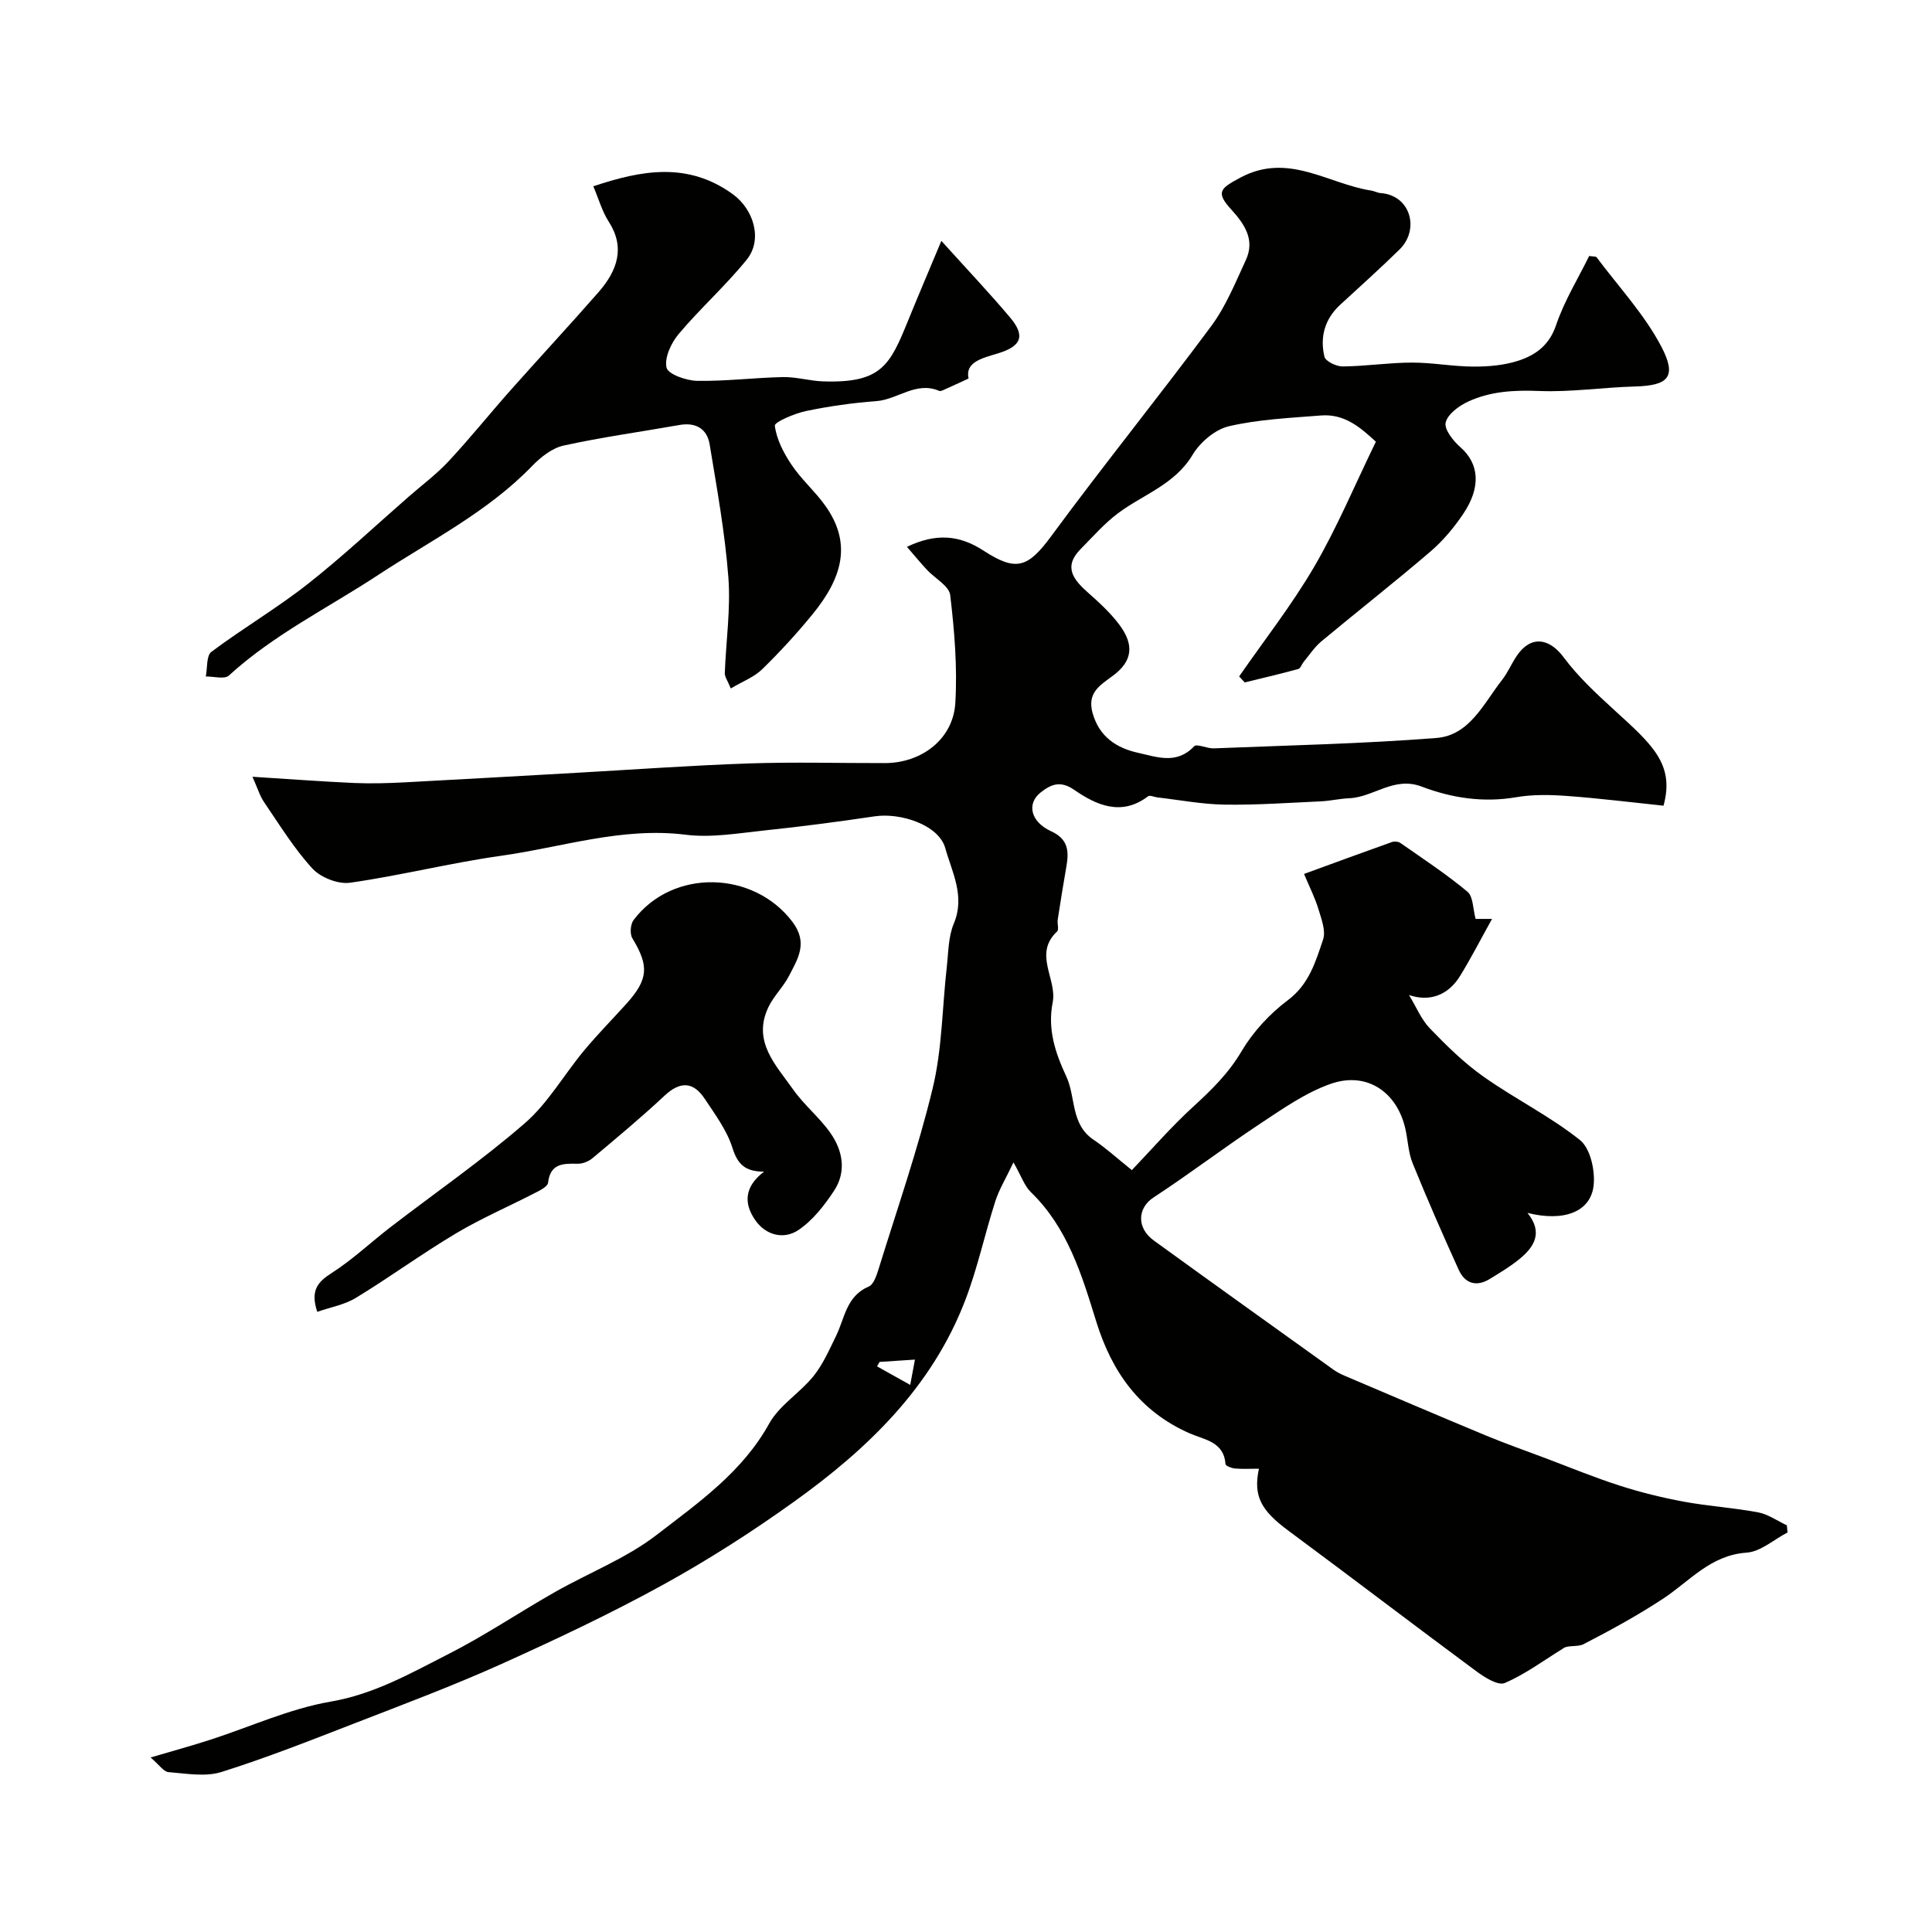 <svg enable-background="new 0 0 400 400" viewBox="0 0 400 400" xmlns="http://www.w3.org/2000/svg"><g fill="#010100"><path d="m31.18 363.87c4.85-1.43 8.56-2.45 12.22-3.63 8.36-2.69 16.52-6.47 25.07-7.94 9.04-1.55 16.59-5.89 24.38-9.85 7.54-3.83 14.6-8.6 21.97-12.79 7.04-4.01 14.81-7 21.15-11.89 8.61-6.64 17.72-12.98 23.28-23.03 2.1-3.79 6.35-6.33 9.16-9.81 1.97-2.44 3.27-5.45 4.67-8.3 1.82-3.71 2.12-8.29 6.79-10.27 1.04-.44 1.64-2.38 2.07-3.74 3.84-12.43 8.14-24.76 11.18-37.38 1.94-8.07 1.95-16.6 2.89-24.91.35-3.08.31-6.38 1.48-9.15 2.38-5.66-.43-10.71-1.78-15.58-1.35-4.83-9.27-7.38-14.6-6.59-7.6 1.13-15.23 2.13-22.87 2.93-5.41.57-10.97 1.55-16.28.88-13.17-1.64-25.54 2.58-38.21 4.36-10.48 1.47-20.79 4.09-31.27 5.58-2.47.35-6.09-1.08-7.8-2.94-3.81-4.15-6.81-9.06-10.01-13.75-.87-1.27-1.32-2.84-2.4-5.25 7.68.48 14.36.99 21.06 1.29 3.52.15 7.06.04 10.59-.14 11.87-.62 23.73-1.32 35.6-1.98 11.87-.67 23.73-1.53 35.6-1.93 9.35-.32 18.72-.05 28.08-.07 7.63-.01 14.15-4.98 14.59-12.46.44-7.41-.18-14.93-1.06-22.32-.23-1.91-3.18-3.47-4.83-5.25-1.34-1.45-2.6-2.98-4.13-4.74 6.02-2.88 10.85-2.47 15.85.78 6.71 4.35 9.15 3.64 14.03-3 10.8-14.68 22.28-28.87 33.14-43.51 3.02-4.08 4.99-8.99 7.15-13.65 1.94-4.18-.26-7.43-3-10.44-3.3-3.62-2.34-4.38 1.89-6.64 9.91-5.29 18.15 1.34 27.1 2.7.63.1 1.24.46 1.87.51 6.28.43 8.17 7.55 3.97 11.67-4.01 3.94-8.2 7.68-12.33 11.49-3.19 2.95-4.19 6.69-3.23 10.72.23.96 2.48 2.04 3.8 2.02 4.77-.05 9.53-.79 14.3-.8 4.27-.01 8.53.82 12.8.83 3.08.01 6.31-.27 9.22-1.21 3.57-1.16 6.43-3.19 7.84-7.37 1.7-5.03 4.57-9.67 6.85-14.32.92.14 1.39.07 1.53.26 4.56 6.1 9.89 11.8 13.39 18.46 3.33 6.34 1.48 8.11-5.46 8.3-6.6.18-13.21 1.19-19.78.93-5.16-.21-10.09.05-14.71 2.18-1.91.88-4.26 2.6-4.68 4.35-.34 1.42 1.58 3.83 3.08 5.14 3.8 3.34 4.33 8.16.57 13.75-1.91 2.85-4.19 5.58-6.79 7.81-7.41 6.35-15.1 12.37-22.6 18.61-1.4 1.17-2.45 2.78-3.63 4.21-.41.49-.67 1.38-1.15 1.51-3.67 1.01-7.38 1.87-11.08 2.78-.39-.41-.77-.83-1.16-1.24 5.23-7.55 10.94-14.83 15.56-22.74 4.72-8.1 8.36-16.83 12.75-25.86-3.01-2.75-6.34-5.83-11.36-5.43-6.37.51-12.85.79-19.03 2.22-2.87.66-5.99 3.3-7.55 5.91-3.7 6.19-10.24 8.21-15.47 12.13-2.83 2.12-5.2 4.86-7.71 7.39-3.69 3.73-1.45 6.4 1.58 9.08 2.29 2.03 4.6 4.15 6.42 6.58 3.12 4.15 2.75 7.54-1.27 10.53-2.76 2.05-5.45 3.56-4.25 7.81 1.4 4.93 5 7.22 9.44 8.2 3.85.85 7.98 2.47 11.56-1.35.56-.6 2.7.48 4.09.42 15.37-.62 30.77-.95 46.09-2.15 6.87-.54 9.78-7.16 13.58-12.01 1.2-1.53 1.96-3.39 3.06-5.01 2.87-4.24 6.69-3.73 9.7.32 2.98 4.01 6.73 7.49 10.44 10.88 7.73 7.06 12.63 11.18 10.23 19.84-6.6-.69-13.23-1.52-19.89-2.01-3.51-.26-7.15-.34-10.59.25-6.81 1.18-13.37.17-19.6-2.2-5.74-2.18-9.94 2.22-15.02 2.42-1.95.08-3.88.55-5.83.64-6.64.3-13.3.78-19.94.68-4.64-.07-9.26-.96-13.89-1.49-.67-.08-1.58-.52-1.95-.24-5.53 4.2-10.71 1.84-15.31-1.34-2.93-2.03-4.9-1.04-6.91.53-2.98 2.33-2.11 6.11 2.14 8.05 3.56 1.62 3.71 4.14 3.17 7.27-.64 3.67-1.24 7.35-1.8 11.04-.13.82.3 2.04-.13 2.44-4.99 4.66.03 9.86-.91 14.67-1.09 5.53.49 10.36 2.82 15.36 2 4.28.85 9.88 5.65 13.1 2.58 1.73 4.89 3.86 7.92 6.28 4.12-4.31 8.16-8.98 12.69-13.12 3.79-3.47 7.3-6.89 9.99-11.44 2.39-4.04 5.82-7.78 9.59-10.6 4.43-3.31 5.77-7.99 7.32-12.58.61-1.81-.36-4.29-.98-6.35-.7-2.31-1.82-4.5-2.96-7.23 6.13-2.24 12.16-4.46 18.21-6.61.51-.18 1.33-.09 1.77.22 4.68 3.27 9.48 6.42 13.85 10.07 1.21 1.01 1.12 3.57 1.69 5.63h3.4c-2.44 4.39-4.38 8.18-6.61 11.8-2.55 4.15-6.46 5.37-10.58 3.96 1.5 2.47 2.54 5.06 4.33 6.92 3.44 3.57 7.04 7.11 11.07 9.96 6.51 4.6 13.78 8.19 19.99 13.14 2.16 1.72 3.18 6.34 2.83 9.43-.62 5.48-6.2 7.54-13.69 5.66 3.29 4.08 1.4 7.06-1.71 9.59-1.89 1.54-4.01 2.81-6.09 4.08-2.77 1.7-5.13.97-6.43-1.87-3.32-7.3-6.53-14.65-9.55-22.08-.9-2.22-.97-4.78-1.51-7.16-1.75-7.66-8.04-11.9-15.49-9.27-5.22 1.84-9.97 5.2-14.66 8.3-7.44 4.92-14.55 10.35-22.02 15.24-3.25 2.13-3.55 6.25.1 8.89 12.38 8.97 24.82 17.87 37.25 26.78.77.55 1.67.97 2.55 1.34 9.64 4.1 19.26 8.22 28.94 12.24 4.05 1.68 8.19 3.14 12.29 4.68 5.13 1.93 10.2 4.03 15.41 5.7 4.31 1.39 8.75 2.48 13.2 3.31 5.12.95 10.36 1.27 15.48 2.23 2.07.39 3.96 1.76 5.94 2.68.05.49.09.99.14 1.48-2.82 1.46-5.57 3.98-8.48 4.18-7.46.51-11.76 5.89-17.27 9.52-5.26 3.47-10.84 6.51-16.44 9.41-1.35.7-3.37.1-4.39.98-3.96 2.44-7.74 5.27-11.97 7.08-1.37.59-4.15-1.15-5.85-2.41-13.01-9.62-25.87-19.46-38.88-29.08-5.73-4.24-7.38-7.18-6.16-12.88-1.7 0-3.34.09-4.96-.04-.71-.06-1.95-.56-1.97-.92-.32-4.67-4.4-5.03-7.39-6.35-10.36-4.55-16.14-12.72-19.38-23.21-2.99-9.66-5.91-19.38-13.54-26.76-1.3-1.26-1.92-3.23-3.58-6.14-1.58 3.33-2.98 5.6-3.77 8.07-2.17 6.77-3.66 13.78-6.19 20.4-6.89 18.04-20.24 30.87-35.5 41.8-8.72 6.25-17.82 12.08-27.22 17.25-10.9 5.99-22.19 11.31-33.53 16.42-9.81 4.41-19.91 8.2-29.94 12.09-9.21 3.57-18.41 7.22-27.82 10.18-3.34 1.05-7.3.32-10.95.03-1-.05-1.89-1.46-3.73-3.03zm157.27-77.14c.44-2.34.71-3.83.98-5.24-2.52.17-4.92.33-7.32.48-.18.31-.35.61-.53.92 2.14 1.2 4.27 2.4 6.87 3.84z"/><path d="m151.3 142.54c-.69-1.69-1.26-2.43-1.24-3.15.24-6.62 1.24-13.29.74-19.85-.7-9.23-2.37-18.41-3.88-27.56-.53-3.21-2.88-4.59-6.24-3.99-8 1.41-16.06 2.52-23.99 4.26-2.38.52-4.74 2.39-6.51 4.22-9.23 9.55-20.98 15.41-31.88 22.57-10.37 6.82-21.64 12.34-30.92 20.83-.9.82-3.15.16-4.77.19.35-1.74.09-4.3 1.15-5.1 6.49-4.86 13.54-9.01 19.91-14.01 7.24-5.69 13.96-12.02 20.9-18.08 2.78-2.43 5.78-4.66 8.29-7.35 4.43-4.75 8.5-9.83 12.81-14.69 6.03-6.79 12.21-13.44 18.19-20.27 4.02-4.58 5.6-9.35 2.17-14.67-1.38-2.15-2.09-4.73-3.19-7.32 10.04-3.36 19.57-5.09 28.87 1.63 4.27 3.08 6.29 9.35 2.89 13.56-4.36 5.39-9.6 10.06-14.07 15.37-1.56 1.85-3 4.91-2.53 6.98.31 1.37 4.09 2.7 6.34 2.74 5.92.1 11.85-.66 17.79-.78 2.76-.05 5.52.8 8.29.89 12.1.4 13.83-3.35 17.6-12.61 2.11-5.18 4.31-10.34 6.88-16.48 5.4 5.99 9.96 10.79 14.21 15.84 3.24 3.84 2.36 5.97-2.48 7.45-3.27.99-6.86 1.8-6.1 5.21-1.96.9-3.32 1.54-4.7 2.15-.44.19-1.03.55-1.37.41-4.79-2.06-8.61 1.79-13.03 2.12-4.88.36-9.76 1.05-14.55 2.05-2.38.5-6.56 2.28-6.46 3.04.35 2.82 1.84 5.68 3.49 8.13 2.01 2.99 4.81 5.43 6.91 8.36 5.6 7.81 3.66 14.92-2.65 22.62-3.24 3.96-6.72 7.75-10.38 11.32-1.65 1.61-4.01 2.49-6.49 3.97z"/><path d="m158.19 242.58c-3.84-.01-5.45-1.44-6.54-4.91-1.14-3.64-3.59-6.92-5.74-10.17-2.39-3.61-5.11-3.67-8.36-.62-4.79 4.49-9.86 8.69-14.89 12.92-.8.67-2.04 1.16-3.07 1.14-3-.06-5.66-.08-6.12 3.94-.09.78-1.61 1.55-2.61 2.06-5.46 2.82-11.15 5.26-16.42 8.4-7.07 4.21-13.73 9.09-20.76 13.37-2.34 1.43-5.24 1.93-8 2.89-1.44-4.37.04-6.16 2.99-8.04 4.33-2.76 8.11-6.37 12.2-9.51 9.29-7.15 18.97-13.84 27.8-21.51 4.8-4.17 8.1-10.04 12.24-15.02 2.78-3.35 5.85-6.45 8.77-9.69 4.58-5.09 4.72-7.83 1.24-13.58-.55-.91-.4-2.9.26-3.77 8.08-10.72 24.86-10.27 32.91.41 3.27 4.35 1.07 7.64-.74 11.17-1.18 2.29-3.18 4.16-4.27 6.48-3.37 7.1 1.58 11.98 5.13 17.03 2.26 3.21 5.45 5.77 7.71 8.99 2.59 3.67 3.36 8.03.76 11.98-2.01 3.05-4.43 6.15-7.4 8.14-2.99 2-6.7 1.1-8.89-2.03-2.45-3.48-2.29-6.98 1.8-10.07z"/></g></svg>